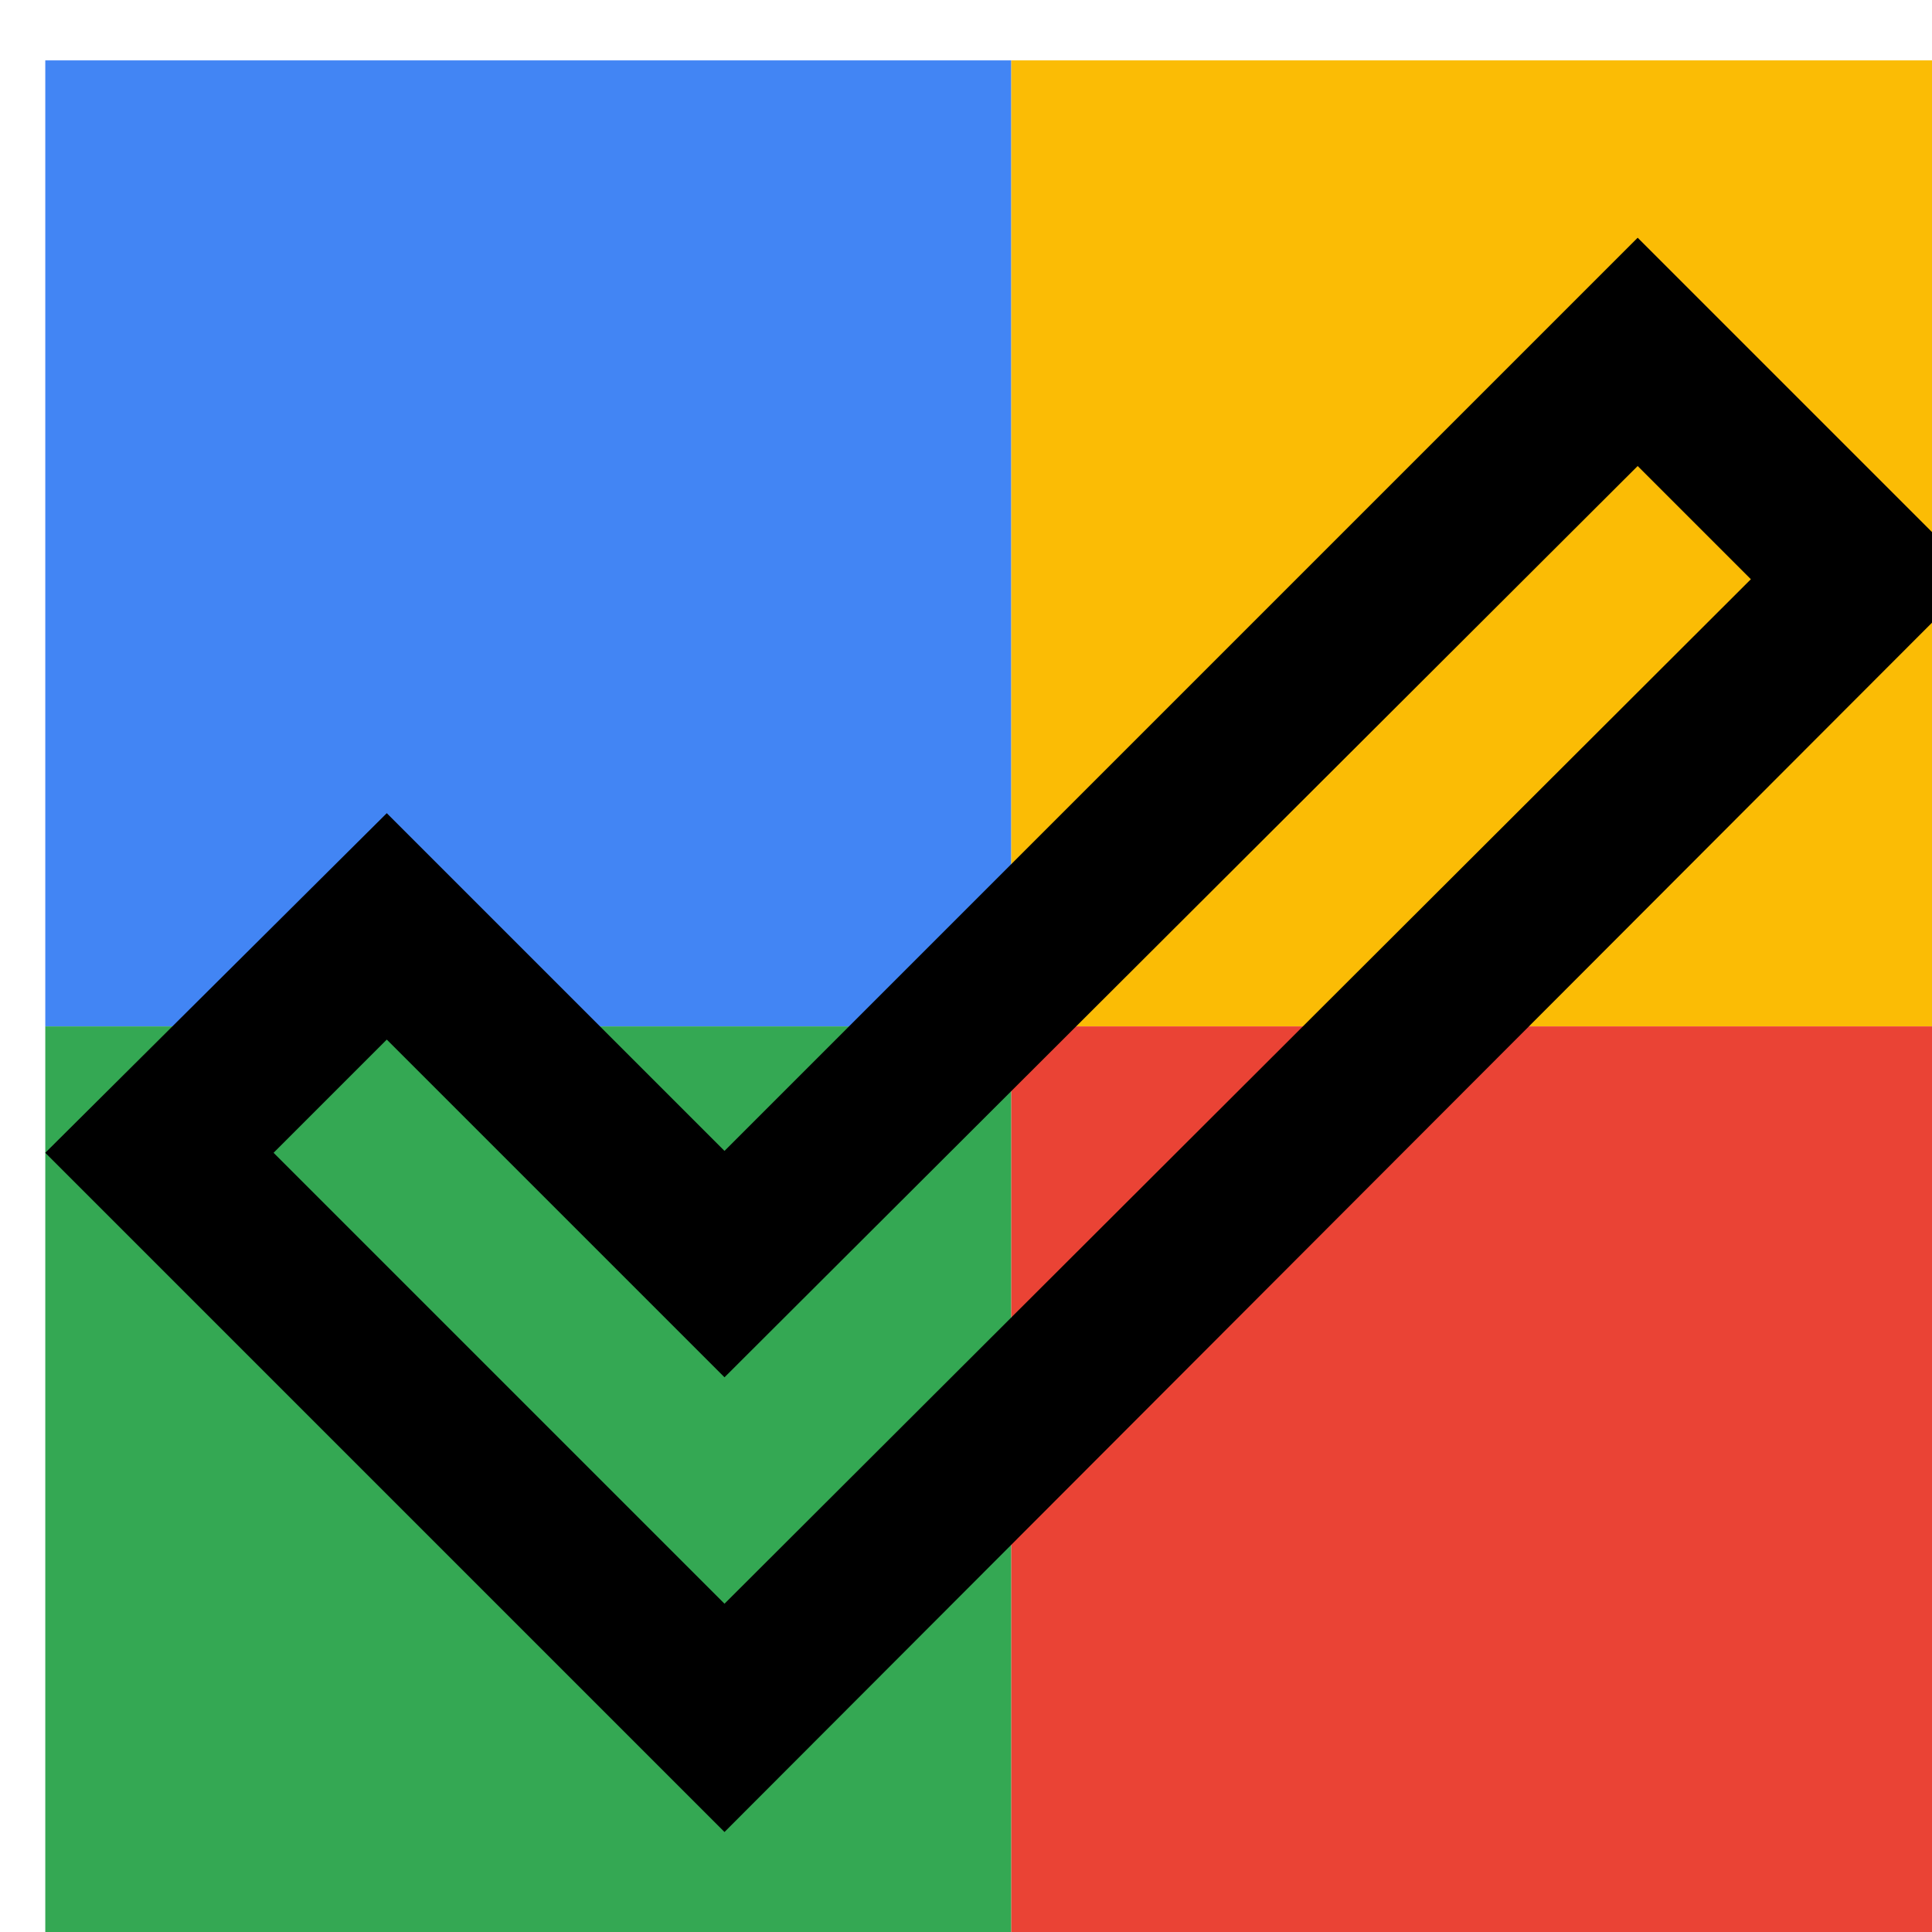 <svg viewBox="0 0 1024 1024"  xmlns="http://www.w3.org/2000/svg">
<defs>
 <filter id="f1" x="0" y="0" width="200%" height="200%">
  <feOffset result="offOut" in="SourceAlpha" dx="24" dy="32" />
  <feGaussianBlur result="blurOut" in="offOut" stdDeviation="16" />
  <feBlend in="SourceGraphic" in2="blurOut" mode="normal" />
 </filter>
<g id="base">
 <rect x="0" y="0" width="512" height="512" fill="#4285F4" />
 <rect x="0" y="512" width="512" height="512" fill="#34A853" />
 <rect x="512" y="0" width="512" height="512" fill="#FBBC05" />
 <rect x="512" y="512" width="512" height="512" fill="#EA4335"/>
</g> <g id="asset118" desc="Material Icons (Apache 2.0)/UI Actions/done outline">
  <path d="M844 215 l60 60 L360 818 l-239 -239 60 -60 179 179 L844 215 m0 -121 L360 578 l-179 -179 L0 579 360 939 1024 274 844 94 z" />
 </g>
</defs>
<g filter="url(#f1)">
 <use href="#base" />
 <use href="#asset118" fill="black" />
</g>
</svg>